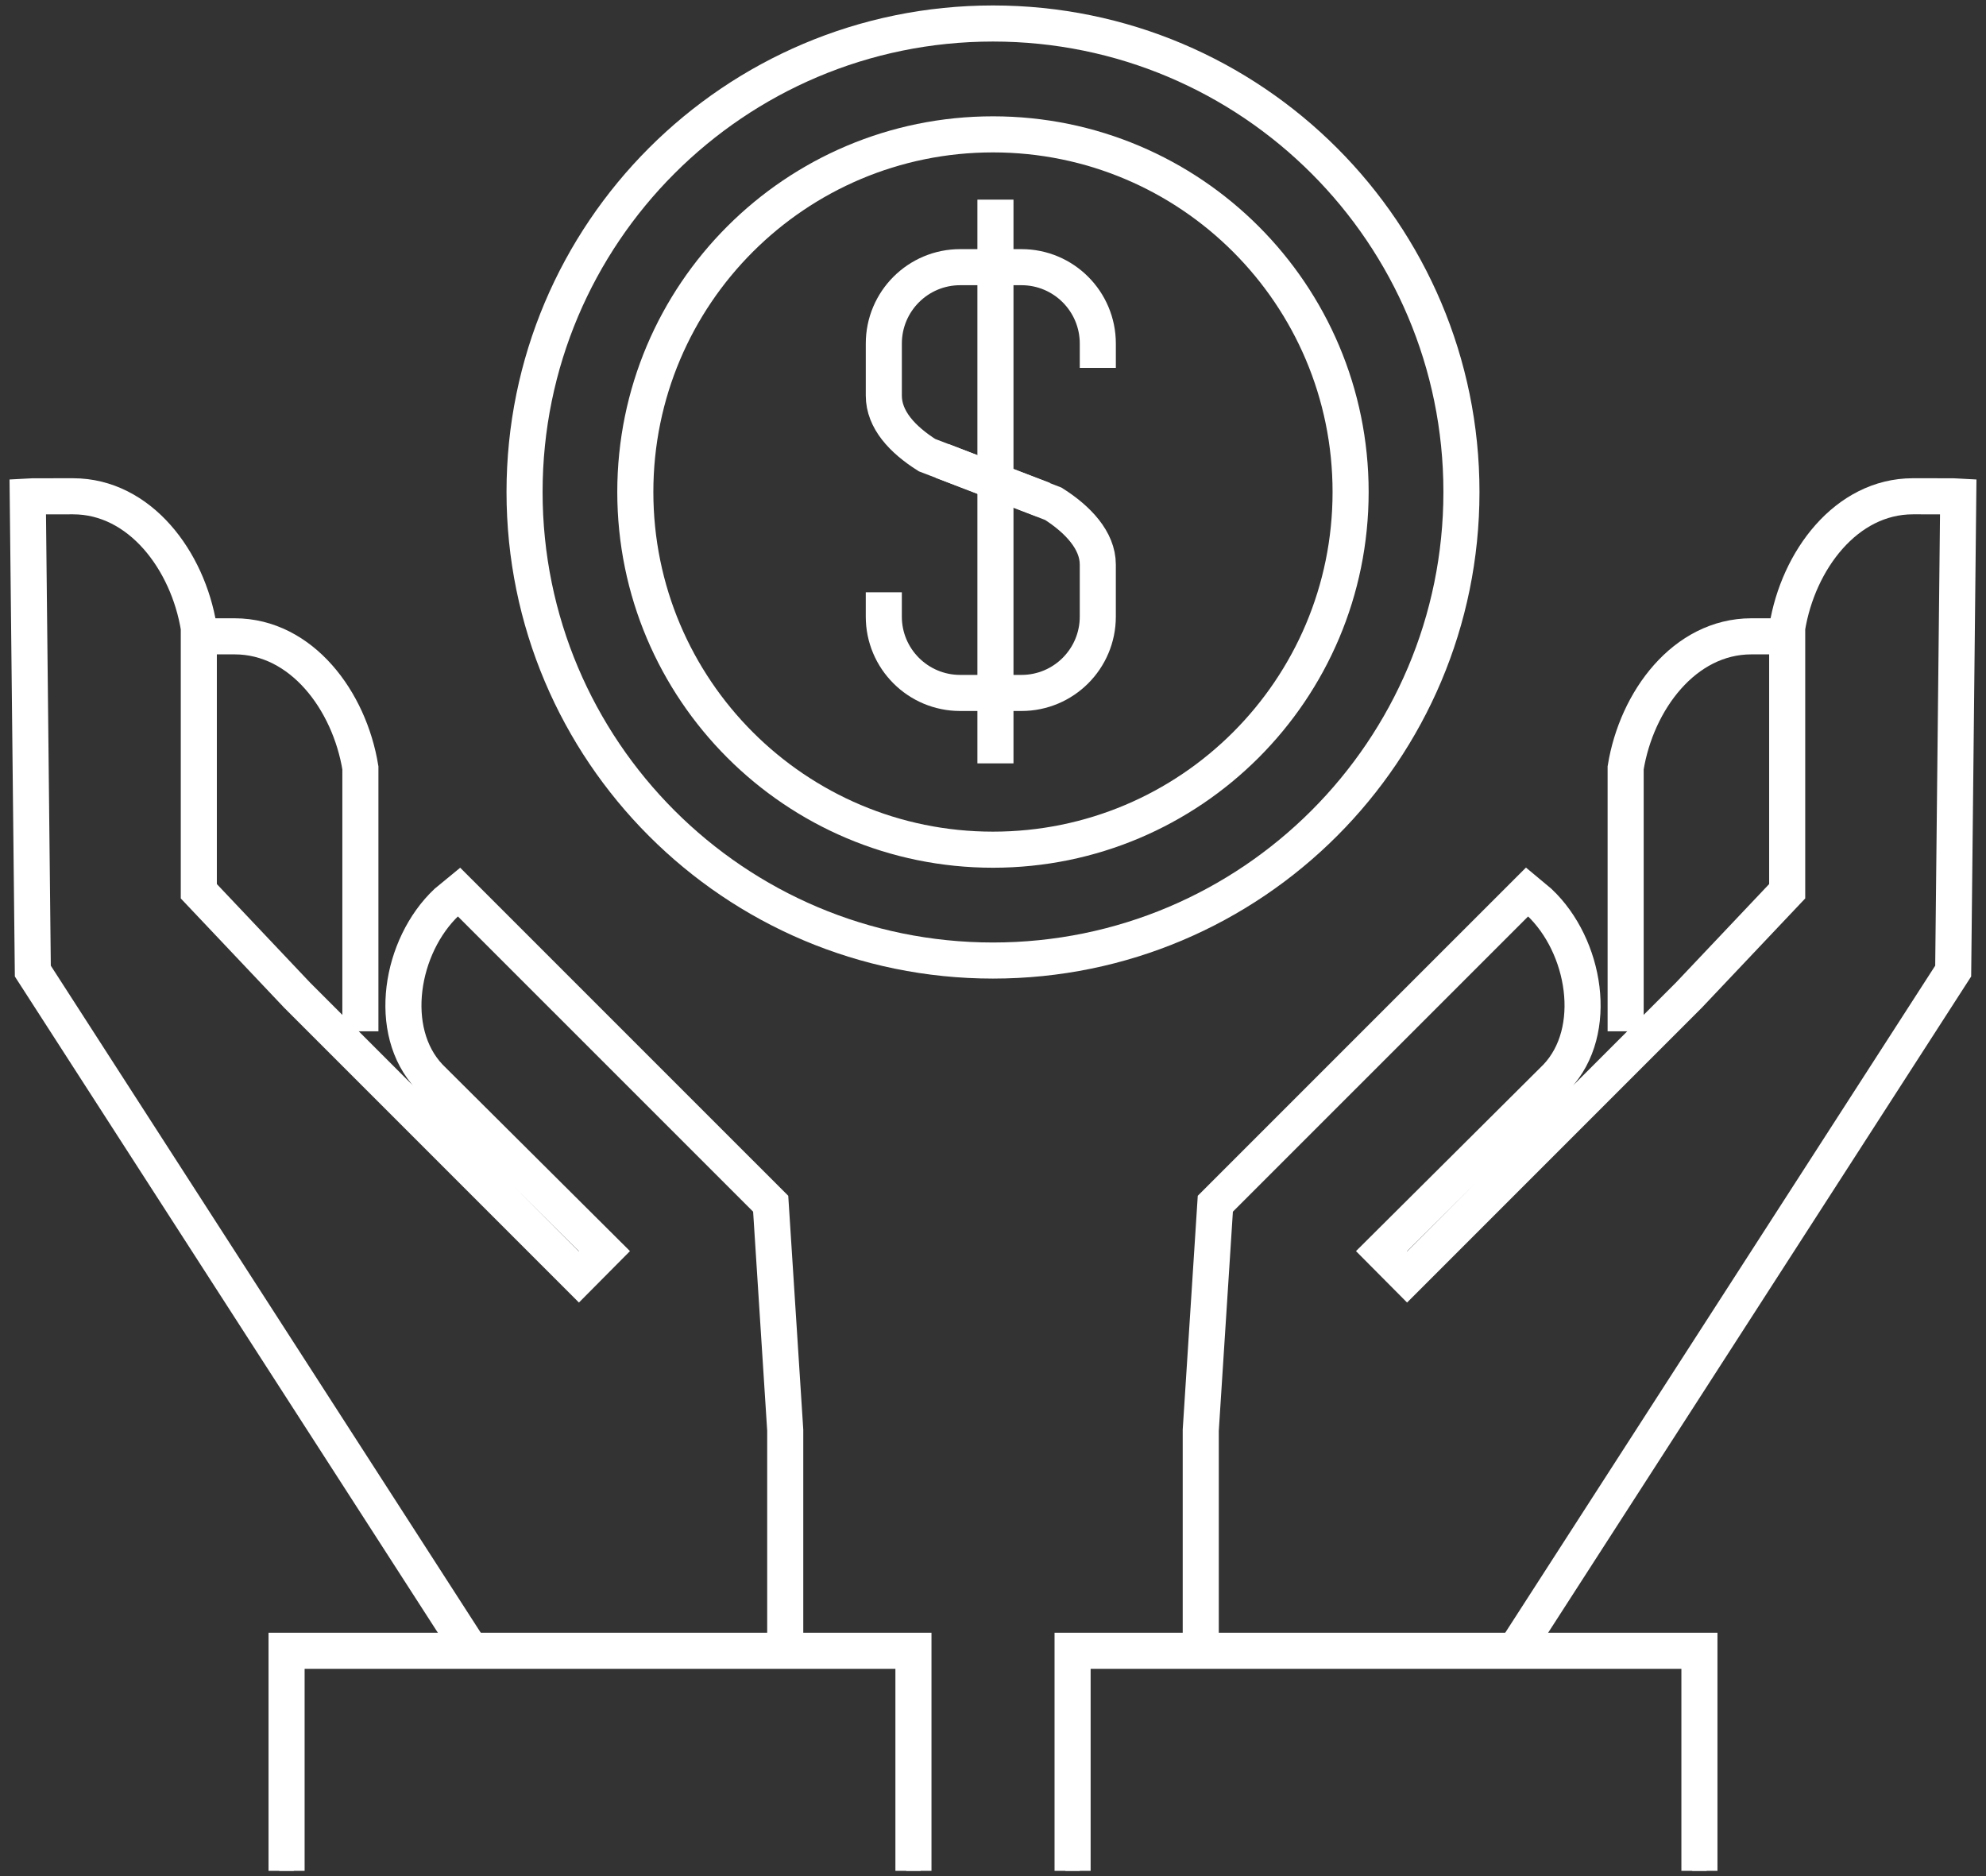 <?xml version="1.0" encoding="UTF-8"?> <!-- Generator: Adobe Illustrator 17.0.0, SVG Export Plug-In . SVG Version: 6.00 Build 0) --> <svg xmlns="http://www.w3.org/2000/svg" xmlns:xlink="http://www.w3.org/1999/xlink" id="Layer_4" x="0px" y="0px" width="137.631px" height="130px" viewBox="0 0 137.631 130" xml:space="preserve"><rect x="0" y="0" width="137.631" height="130" fill="#333333" stroke="none"/> <g> <g> <path fill="none" stroke="#FFFFFF" stroke-width="2.5" stroke-miterlimit="10" d="M101.279,34.086 c0,17.923-14.531,32.465-32.466,32.465c-17.931,0-32.461-14.542-32.461-32.465c0-17.92,14.53-32.458,32.461-32.458 C86.748,1.628,101.279,16.167,101.279,34.086z"></path> <path fill="none" stroke="#FFFFFF" stroke-width="2.5" stroke-linejoin="round" stroke-miterlimit="10" d="M93.598,34.086 c0,13.692-11.093,24.785-24.785,24.785c-13.689,0-24.785-11.093-24.785-24.785c0-13.684,11.096-24.777,24.785-24.777 C82.505,9.309,93.598,20.402,93.598,34.086z"></path> <path fill="none" stroke="#FFFFFF" stroke-width="2.5" stroke-miterlimit="10" d="M76.079,25.488v-1.681 c0-2.927-2.369-5.296-5.288-5.296h-4.251c-2.921,0-5.291,2.369-5.291,5.296v3.599c0,1.674,1.292,3.048,2.993,4.128l8.068,3.088"></path> <path fill="none" stroke="#FFFFFF" stroke-width="2.5" stroke-miterlimit="10" d="M61.248,41.036v1.686 c0,2.923,2.371,5.289,5.291,5.289h4.251c2.919,0,5.288-2.366,5.288-5.289v-3.607c0-1.668-1.378-3.13-3.084-4.211l-7.697-2.965"></path> <line fill="none" stroke="#FFFFFF" stroke-width="2.5" stroke-miterlimit="10" x1="68.985" y1="13.832" x2="68.985" y2="52.89"></line> </g> <g> <g> <path fill="none" stroke="#FFFFFF" stroke-width="2.5" stroke-miterlimit="10" d="M24.975,71.454V53.201 c-0.76-4.662-4.077-9.108-8.711-9.113l-2.792,0.001c-0.122,0.003-0.232,0.015-0.351,0.025"></path> <path fill="none" stroke="#FFFFFF" stroke-width="2.5" stroke-miterlimit="10" d="M32.841,114.691L2.275,67.281L1.924,34.409 c0.119-0.006,0.23-0.02,0.351-0.022l2.792-0.002c4.635,0.004,7.951,4.45,8.711,9.112V61.75l6.819,7.206l19.52,19.52l1.774-1.787 l-12.13-12.073c-3.013-3.191-2.001-9.089,1.191-12.104c0,0,0.774-0.638,0.858-0.707L53.409,83.4l1.008,15.692v14.466"></path> <polyline fill="none" stroke="#FFFFFF" stroke-miterlimit="10" points="63.302,129.622 63.302,114.374 19.86,114.374 19.86,129.622 "></polyline> <polyline fill="none" stroke="#FFFFFF" stroke-width="2.5" stroke-miterlimit="10" points="63.302,129.622 63.302,114.374 19.86,114.374 19.86,129.622 "></polyline> </g> <g> <path fill="none" stroke="#FFFFFF" stroke-width="2.5" stroke-miterlimit="10" d="M112.658,71.454V53.201 c0.758-4.662,4.075-9.108,8.708-9.113l2.793,0.001c0.122,0.003,0.234,0.015,0.353,0.025"></path> <path fill="none" stroke="#FFFFFF" stroke-width="2.5" stroke-miterlimit="10" d="M104.79,114.691l30.567-47.41l0.35-32.872 c-0.118-0.006-0.229-0.02-0.35-0.022l-2.793-0.002c-4.633,0.004-7.952,4.45-8.711,9.112V61.75l-6.819,7.206l-19.52,19.52 l-1.776-1.787l12.132-12.073c3.014-3.191,2.001-9.089-1.191-12.104c0,0-0.775-0.638-0.857-0.707L84.223,83.4l-1.01,15.692v14.466 "></path> <polyline fill="none" stroke="#FFFFFF" stroke-miterlimit="10" points="74.331,129.622 74.331,114.374 117.771,114.374 117.771,129.622 "></polyline> <polyline fill="none" stroke="#FFFFFF" stroke-width="2.5" stroke-miterlimit="10" points="74.331,129.622 74.331,114.374 117.771,114.374 117.771,129.622 "></polyline> </g> </g> </g> </svg> 